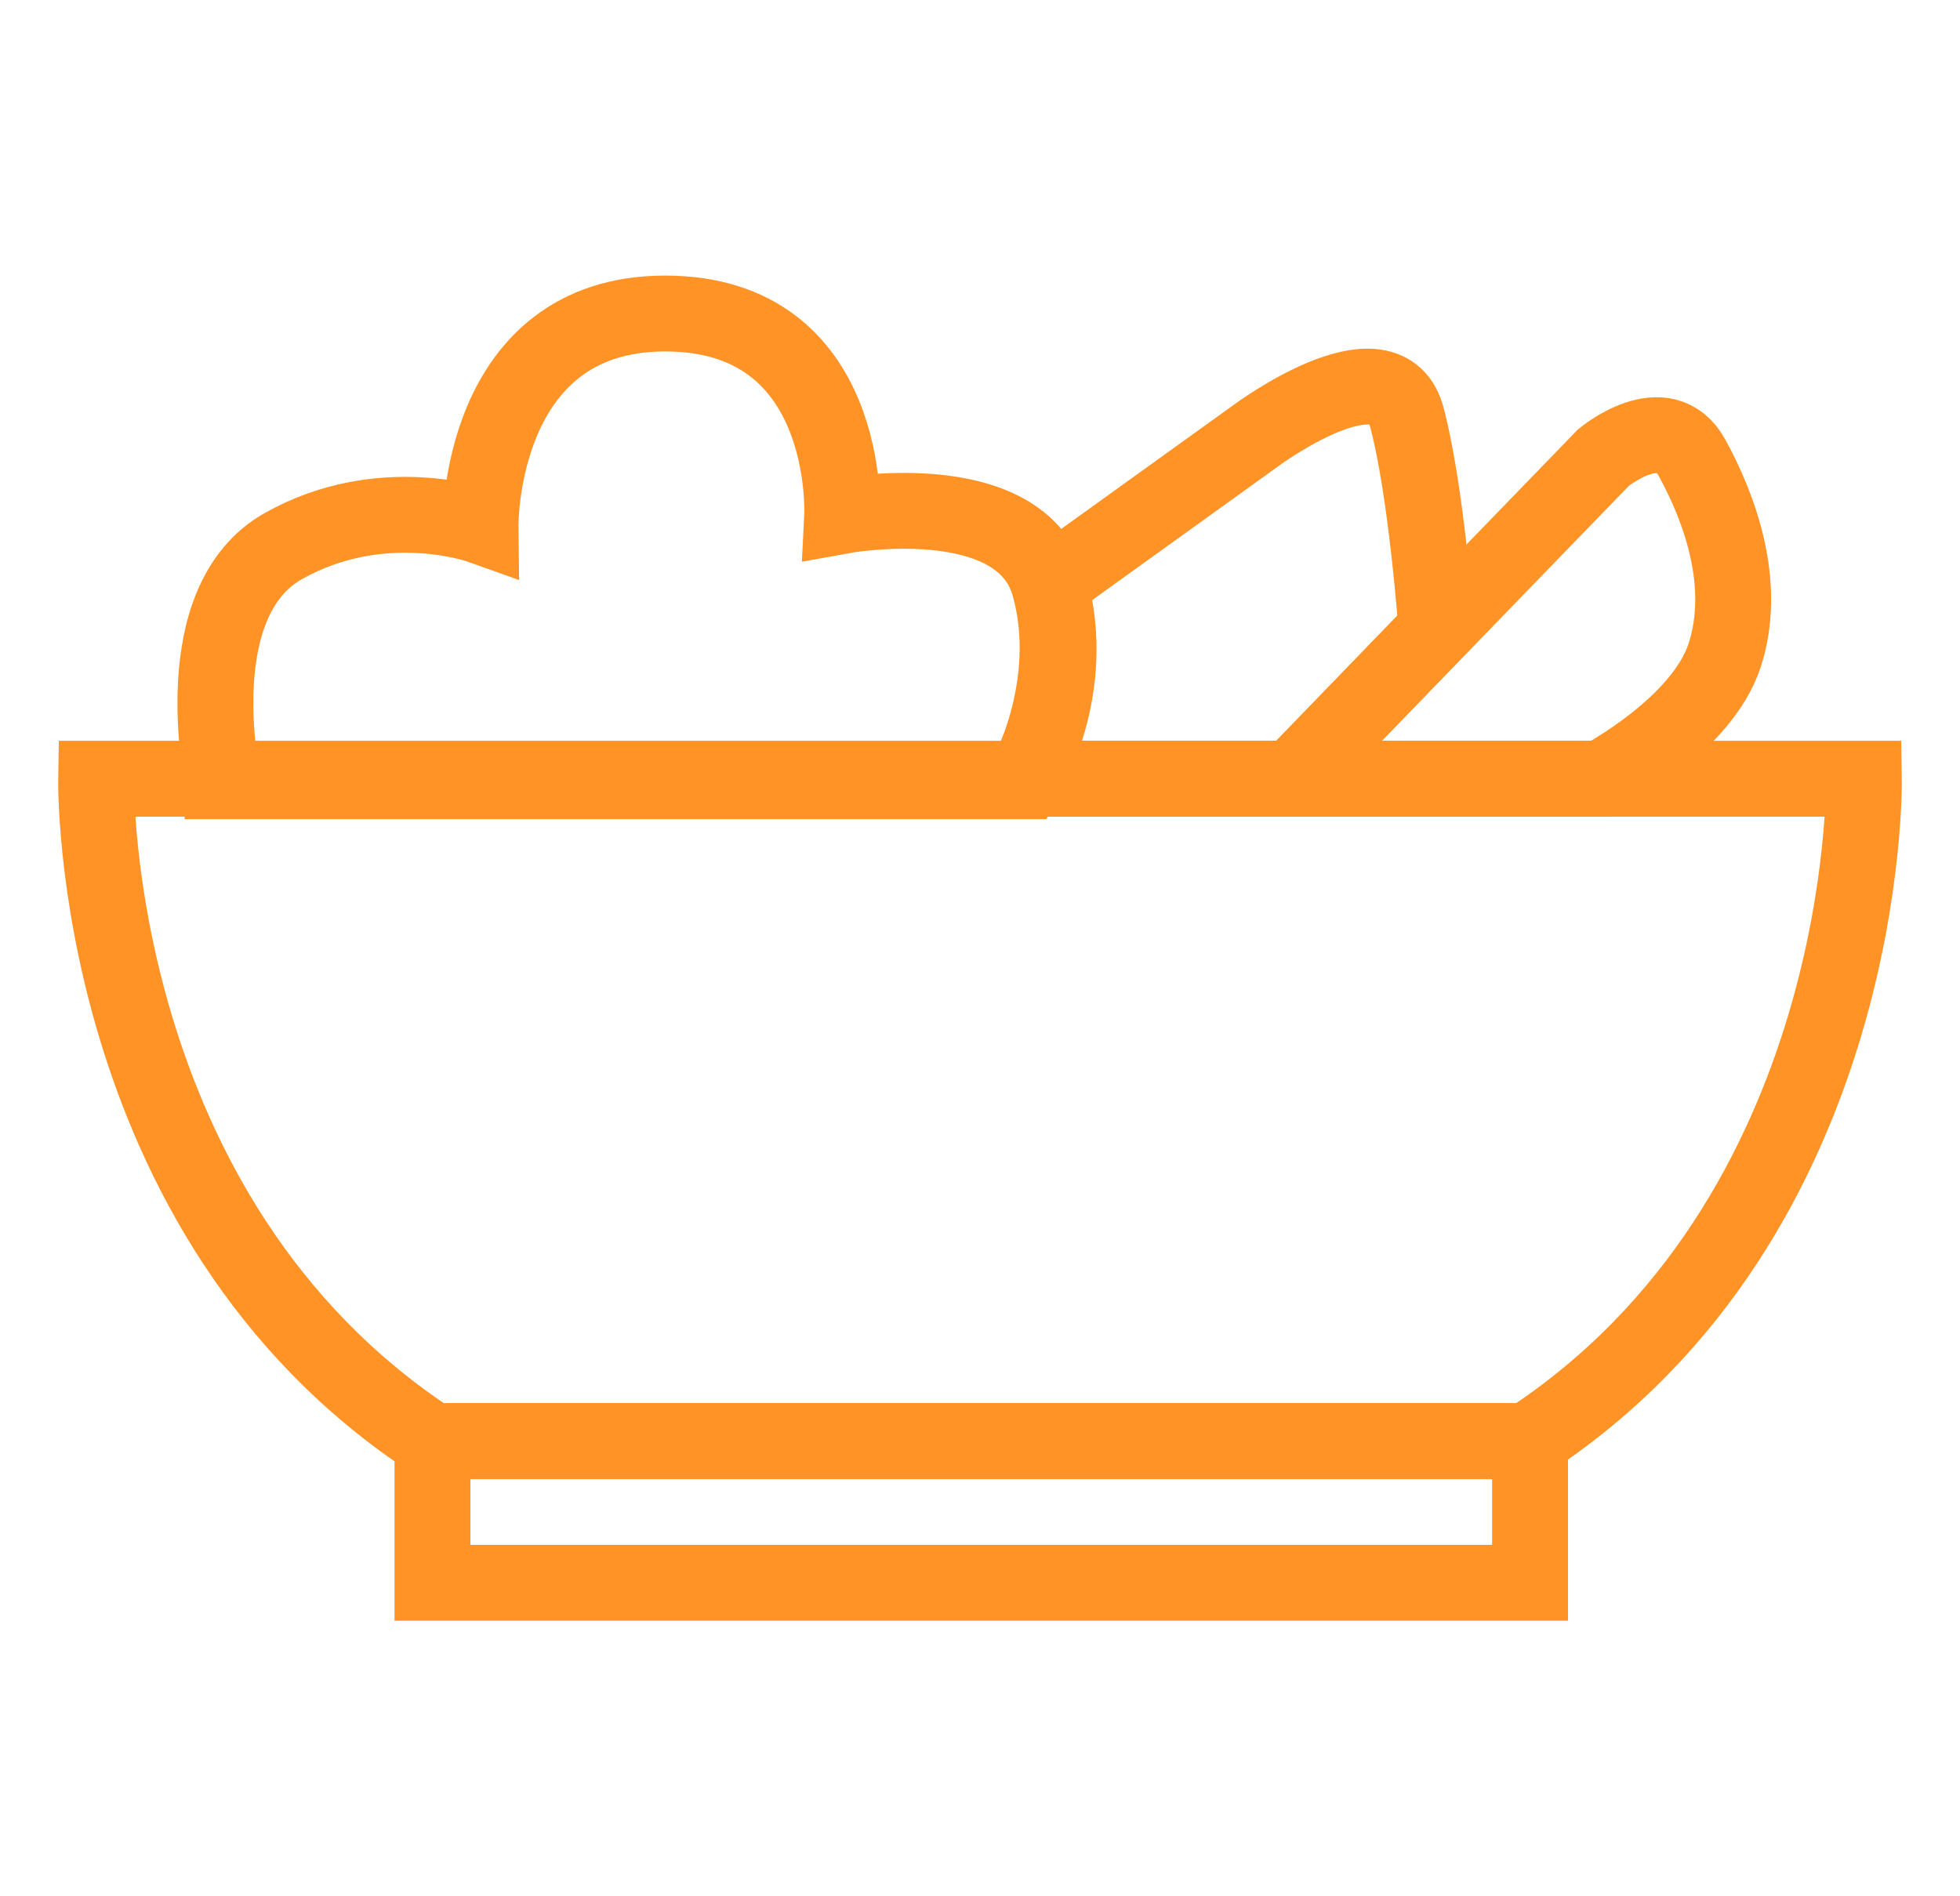 <?xml version="1.0" encoding="utf-8"?>
<!-- Generator: Adobe Illustrator 25.0.0, SVG Export Plug-In . SVG Version: 6.00 Build 0)  -->
<svg version="1.1" id="Layer_1" xmlns="http://www.w3.org/2000/svg" xmlns:xlink="http://www.w3.org/1999/xlink" x="0px" y="0px"
	 viewBox="0 0 77.5 75" style="enable-background:new 0 0 77.5 75;" xml:space="preserve">
<style type="text/css">
	.st0{fill:#FF9325;}
	.st1{fill:none;stroke:#FF9325;stroke-width:3;stroke-miterlimit:10;}
</style>
<g>
	<g>
		<path class="st0" d="M-128.6,41c0.3,0.3,0.6,0.4,0.9,0.4c0.3,0,0.7-0.1,0.9-0.4l13.3-13.3c0.5-0.5,0.5-1.3,0-1.8
			c-0.5-0.5-1.3-0.5-1.8,0l-13.3,13.3C-129.1,39.7-129.1,40.5-128.6,41z"/>
		<path class="st0" d="M-127.7,41.7c-0.4,0-0.8-0.2-1.1-0.5l0,0c-0.3-0.3-0.5-0.7-0.5-1.1c0-0.4,0.2-0.8,0.5-1.1l13.3-13.3
			c0.6-0.6,1.6-0.6,2.2,0c0.6,0.6,0.6,1.6,0,2.2l-13.3,13.3C-126.9,41.5-127.3,41.7-127.7,41.7z M-128.5,40.9
			c0.2,0.2,0.4,0.3,0.7,0.3c0.3,0,0.5-0.1,0.7-0.3l13.3-13.3c0.4-0.4,0.4-1,0-1.4c-0.4-0.4-1-0.4-1.4,0l-13.3,13.3
			c-0.2,0.2-0.3,0.4-0.3,0.7C-128.8,40.4-128.6,40.7-128.5,40.9z"/>
	</g>
	<g>
		<path class="st0" d="M-125,44.6c0.3,0.3,0.6,0.4,0.9,0.4c0.3,0,0.7-0.1,0.9-0.4l13.3-13.3c0.5-0.5,0.5-1.3,0-1.8
			c-0.5-0.5-1.3-0.5-1.8,0L-125,42.8C-125.5,43.3-125.5,44.1-125,44.6z"/>
		<path class="st0" d="M-124.1,45.2c-0.4,0-0.8-0.2-1.1-0.5l0,0c-0.6-0.6-0.6-1.6,0-2.2l13.3-13.3c0.6-0.6,1.6-0.6,2.2,0
			c0.3,0.3,0.5,0.7,0.5,1.1c0,0.4-0.2,0.8-0.5,1.1L-123,44.8C-123.3,45.1-123.7,45.2-124.1,45.2z M-124.8,44.4
			c0.2,0.2,0.4,0.3,0.7,0.3s0.5-0.1,0.7-0.3l13.3-13.3c0.2-0.2,0.3-0.4,0.3-0.7c0-0.3-0.1-0.5-0.3-0.7c-0.4-0.4-1-0.4-1.4,0
			L-124.8,43C-125.2,43.4-125.2,44-124.8,44.4z"/>
	</g>
	<g>
		<path class="st0" d="M-122.4,52l16.5-16.5c0.5-0.5,0.5-1.3,0-1.8c-0.5-0.5-1.3-0.5-1.8,0l-16.5,16.5c-2,2-5.2,2.6-7.8,1.3
			c-0.5-0.2-1.1-0.1-1.5,0.3l-5.6,6.3c0,0,0,0,0,0c0,0,0,0,0,0l-24.3,27.4c0,0,0,0,0,0c-0.1,0.1-0.2,0.2-0.2,0.3
			c-1.6,1.6-4.2,1.6-5.8,0c-0.8-0.8-1.2-1.8-1.2-2.9c0-1.1,0.4-2.1,1.2-2.9c0.1-0.1,0.2-0.2,0.3-0.2c0,0,0,0,0,0l22.2-19.7
			c0,0,0.1,0,0.1-0.1l11.4-10.2c0.4-0.4,0.6-1,0.3-1.5c-1.2-2.6-0.7-5.7,1.3-7.7l16.5-16.5c0.5-0.5,0.5-1.3,0-1.8
			c-0.5-0.5-1.3-0.5-1.8,0l-16.5,16.5c-2.6,2.6-3.4,6.4-2.2,9.8L-143,53l-4.9-4.3c2.5-5,1.6-11-2.4-15c-4-4-8.6-6.8-13-7.9
			c-4.6-1.2-8.5-0.4-11.1,2.2c-2.6,2.6-3.3,6.5-2.2,11.1c1.1,4.4,3.9,9,7.9,13c4,4,10.1,4.9,15,2.4c0,0,2.6,2.9,4,4.5l-21.3,18.9
			c-0.1,0.1-0.3,0.2-0.4,0.4c-1.3,1.3-2,2.9-2,4.7c0,1.8,0.7,3.5,2,4.7c1.3,1.3,3,2,4.7,2c1.7,0,3.4-0.7,4.7-2
			c0.1-0.1,0.2-0.3,0.4-0.4l18.5-20.8l18.5,20.8c0.1,0.1,0.2,0.3,0.4,0.4c1.3,1.3,3,2,4.7,2c1.7,0,3.4-0.7,4.7-2
			c2.6-2.6,2.6-6.8,0-9.4c-0.1-0.1-0.3-0.2-0.4-0.4l-21.3-18.9l4.2-4.7C-128.8,55.4-125,54.5-122.4,52z M-152.4,51.9
			c-0.4-0.5-1.1-0.6-1.6-0.2c-4.1,2.5-9.4,1.9-12.8-1.5c-3.7-3.7-6.2-7.9-7.2-11.8c-0.9-3.7-0.4-6.7,1.5-8.6c1.9-1.9,5-2.4,8.6-1.5
			c4,1,8.1,3.6,11.8,7.2c3.4,3.4,4,8.7,1.5,12.8c-0.3,0.5-0.2,1.2,0.2,1.6l5.4,4.8l-2.8,2.5L-152.4,51.9z M-116.8,79.7
			C-116.8,79.7-116.8,79.7-116.8,79.7c0.1,0.1,0.2,0.2,0.3,0.3c1.6,1.6,1.6,4.2,0,5.8c-1.6,1.6-4.2,1.6-5.8,0
			c-0.1-0.1-0.2-0.2-0.2-0.3c0,0,0,0,0,0l-18.7-21.1l3.2-3.6L-116.8,79.7z"/>
		<path class="st0" d="M-119.4,89.8c-1.9,0-3.6-0.7-4.9-2c-0.1-0.1-0.3-0.3-0.4-0.4L-143,66.7l-18.3,20.6c-0.1,0.1-0.2,0.3-0.4,0.4
			c-1.3,1.3-3.1,2-4.9,2c0,0,0,0,0,0c-1.9,0-3.6-0.7-4.9-2c-1.3-1.3-2-3.1-2-4.9c0-1.9,0.7-3.6,2-4.9c0.1-0.1,0.3-0.3,0.4-0.4
			l21.1-18.7l-3.7-4.1c-1.8,0.9-3.8,1.3-5.8,1.3c-3.4,0-6.8-1.3-9.4-3.9c-4-4-6.8-8.7-8-13.1c-1.2-4.7-0.4-8.7,2.2-11.3
			c2.6-2.6,6.6-3.4,11.3-2.2c4.4,1.1,9.1,3.9,13.1,8c4,4,5,10.1,2.5,15.2l4.6,4.1l4.8-4.2c-1.1-3.4-0.2-7.3,2.3-9.9l16.5-16.5
			c0.6-0.6,1.6-0.6,2.2,0c0.3,0.3,0.5,0.7,0.5,1.1c0,0.4-0.2,0.8-0.5,1.1l-16.5,16.5c-2,2-2.5,5-1.3,7.4c0.3,0.6,0.1,1.4-0.4,1.8
			l-11.4,10.2c0,0-0.1,0.1-0.1,0.1l-22.2,19.7l0,0c-0.1,0.1-0.2,0.1-0.2,0.2c-0.7,0.7-1.1,1.7-1.1,2.7c0,1,0.4,2,1.1,2.7
			c0.7,0.7,1.7,1.1,2.7,1.1c1,0,2-0.4,2.7-1.1c0.1-0.1,0.1-0.1,0.2-0.2l0,0l24.3-27.4l0,0c0,0,0,0,0,0l5.6-6.3
			c0.5-0.5,1.2-0.7,1.8-0.4c2.5,1.2,5.5,0.7,7.4-1.3l16.5-16.5c0.6-0.6,1.6-0.6,2.2,0c0.3,0.3,0.5,0.7,0.5,1.1
			c0,0.4-0.2,0.8-0.5,1.1l-16.5,16.5c-2.6,2.6-6.4,3.5-9.9,2.3l-3.9,4.4l21.1,18.7c0.1,0.1,0.3,0.2,0.4,0.4c2.7,2.7,2.7,7.1,0,9.8
			C-115.8,89.1-117.6,89.8-119.4,89.8z M-143,65.9l18.7,21.1c0.1,0.1,0.2,0.3,0.4,0.4c1.2,1.2,2.8,1.9,4.5,1.9
			c1.7,0,3.3-0.7,4.5-1.9c2.5-2.5,2.5-6.6,0-9.1c-0.1-0.1-0.2-0.2-0.4-0.4l-21.5-19.1l4.5-5l0.2,0.1c3.3,1.2,7,0.3,9.5-2.1
			l16.5-16.5c0.2-0.2,0.3-0.4,0.3-0.7c0-0.3-0.1-0.5-0.3-0.7c-0.4-0.4-1-0.4-1.4,0l-16.5,16.5c-2.1,2.1-5.4,2.7-8.1,1.4
			c-0.4-0.2-0.9-0.1-1.2,0.2l-29.9,33.7c-0.1,0.1-0.2,0.2-0.2,0.3c-0.8,0.8-1.9,1.3-3.1,1.3c0,0,0,0,0,0c-1.2,0-2.3-0.5-3.1-1.3
			c-0.8-0.8-1.3-1.9-1.3-3.1c0-1.2,0.5-2.3,1.3-3.1c0.1-0.1,0.2-0.2,0.3-0.2l0,0l22.2-19.7l0,0c0,0,0.1,0,0.1-0.1l11.4-10.2
			c0.3-0.3,0.4-0.8,0.2-1.2c-1.3-2.7-0.7-5.9,1.4-8.1l16.5-16.5c0.2-0.2,0.3-0.4,0.3-0.7c0-0.3-0.1-0.5-0.3-0.7
			c-0.4-0.4-1-0.4-1.4,0l-16.5,16.5c-2.5,2.5-3.3,6.2-2.1,9.5l0.1,0.2l-5.4,4.8l-5.2-4.6l0.1-0.2c2.5-4.9,1.5-10.8-2.4-14.7
			c-4-4-8.5-6.7-12.9-7.8c-4.5-1.1-8.3-0.4-10.8,2.1c-2.5,2.5-3.2,6.3-2.1,10.8c1.1,4.4,3.9,8.9,7.8,12.9c3.9,3.9,9.8,4.8,14.7,2.4
			l0.2-0.1l4.3,4.8L-170.8,78c-0.1,0.1-0.3,0.2-0.4,0.4c-1.2,1.2-1.9,2.8-1.9,4.5c0,1.7,0.7,3.3,1.9,4.5c1.2,1.2,2.8,1.9,4.5,1.9
			c0,0,0,0,0,0c1.7,0,3.3-0.7,4.5-1.9c0.1-0.1,0.2-0.2,0.4-0.4L-143,65.9z M-119.4,87.2c-1.1,0-2.2-0.4-3.1-1.3
			c-0.1-0.1-0.2-0.2-0.2-0.3l0,0l-18.9-21.3l3.5-4l21.5,19.1c0.1,0.1,0.2,0.2,0.3,0.2c1.7,1.7,1.7,4.5,0,6.2
			C-117.2,86.8-118.3,87.2-119.4,87.2z M-140.9,64.4l18.6,20.9c0,0,0,0,0,0c0.1,0.1,0.1,0.2,0.2,0.2c1.5,1.5,3.9,1.5,5.4,0
			c1.5-1.5,1.5-3.9,0-5.4c-0.1-0.1-0.1-0.1-0.2-0.2l0,0l-21.1-18.7L-140.9,64.4z M-147.7,57.5l-4.8-5.5c-0.3-0.4-0.9-0.5-1.3-0.2
			c-4.2,2.6-9.6,2-13.1-1.5c-3.7-3.7-6.3-7.9-7.3-11.9c-0.9-3.8-0.4-6.9,1.6-8.9c2-2,5.1-2.5,8.9-1.6c4,1,8.2,3.6,11.9,7.3
			c3.5,3.5,4.1,8.9,1.5,13.1c-0.3,0.4-0.2,1,0.2,1.3l5.7,5L-147.7,57.5z M-153.3,51.2c0.4,0,0.9,0.2,1.2,0.5l0,0l4.5,5.1l2.4-2.1
			l-5.2-4.6c-0.6-0.5-0.7-1.3-0.3-2c2.5-4,1.9-9.1-1.5-12.5c-3.6-3.6-7.8-6.2-11.7-7.2c-3.6-0.9-6.6-0.4-8.4,1.4
			c-1.8,1.8-2.3,4.8-1.4,8.4c1,3.9,3.5,8.1,7.2,11.7c3.3,3.3,8.5,3.9,12.5,1.5C-153.9,51.3-153.6,51.2-153.3,51.2z"/>
	</g>
</g>
<g>
	<path class="st1" d="M73.7,30.8H39.5H38H3.8c0,0-0.3,17.3,13.3,26.2c7.3,0,17.2,0,20.9,0c1,0,1.5,0,1.5,0c3.8,0,13.6,0,20.9,0
		C74,48.1,73.7,30.8,73.7,30.8z"/>
	<rect x="17.1" y="57" class="st1" width="43.4" height="5.6"/>
	<path class="st1" d="M8.8,30.8c0,0-1.5-7,2.4-9.2c3.9-2.2,7.8-0.8,7.8-0.8s-0.1-8.4,7.3-8.4s7,8,7,8s7.1-1.3,8.2,2.8
		c1.1,4-1,7.7-1,7.7H8.8z"/>
	<path class="st1" d="M51.1,30.8l12.3-12.7c0,0,2.4-2,3.5,0c1.1,2,2.2,5,1.3,7.8s-4.9,4.9-4.9,4.9H51.1z"/>
	<path class="st1" d="M41.5,23.1l8.2-5.9c0,0,5-3.7,5.9-0.8c0.8,2.9,1.2,8.5,1.2,8.5l-5.7,5.9H40.5C40.5,30.8,42.7,27.3,41.5,23.1z"
		/>
</g>
</svg>
